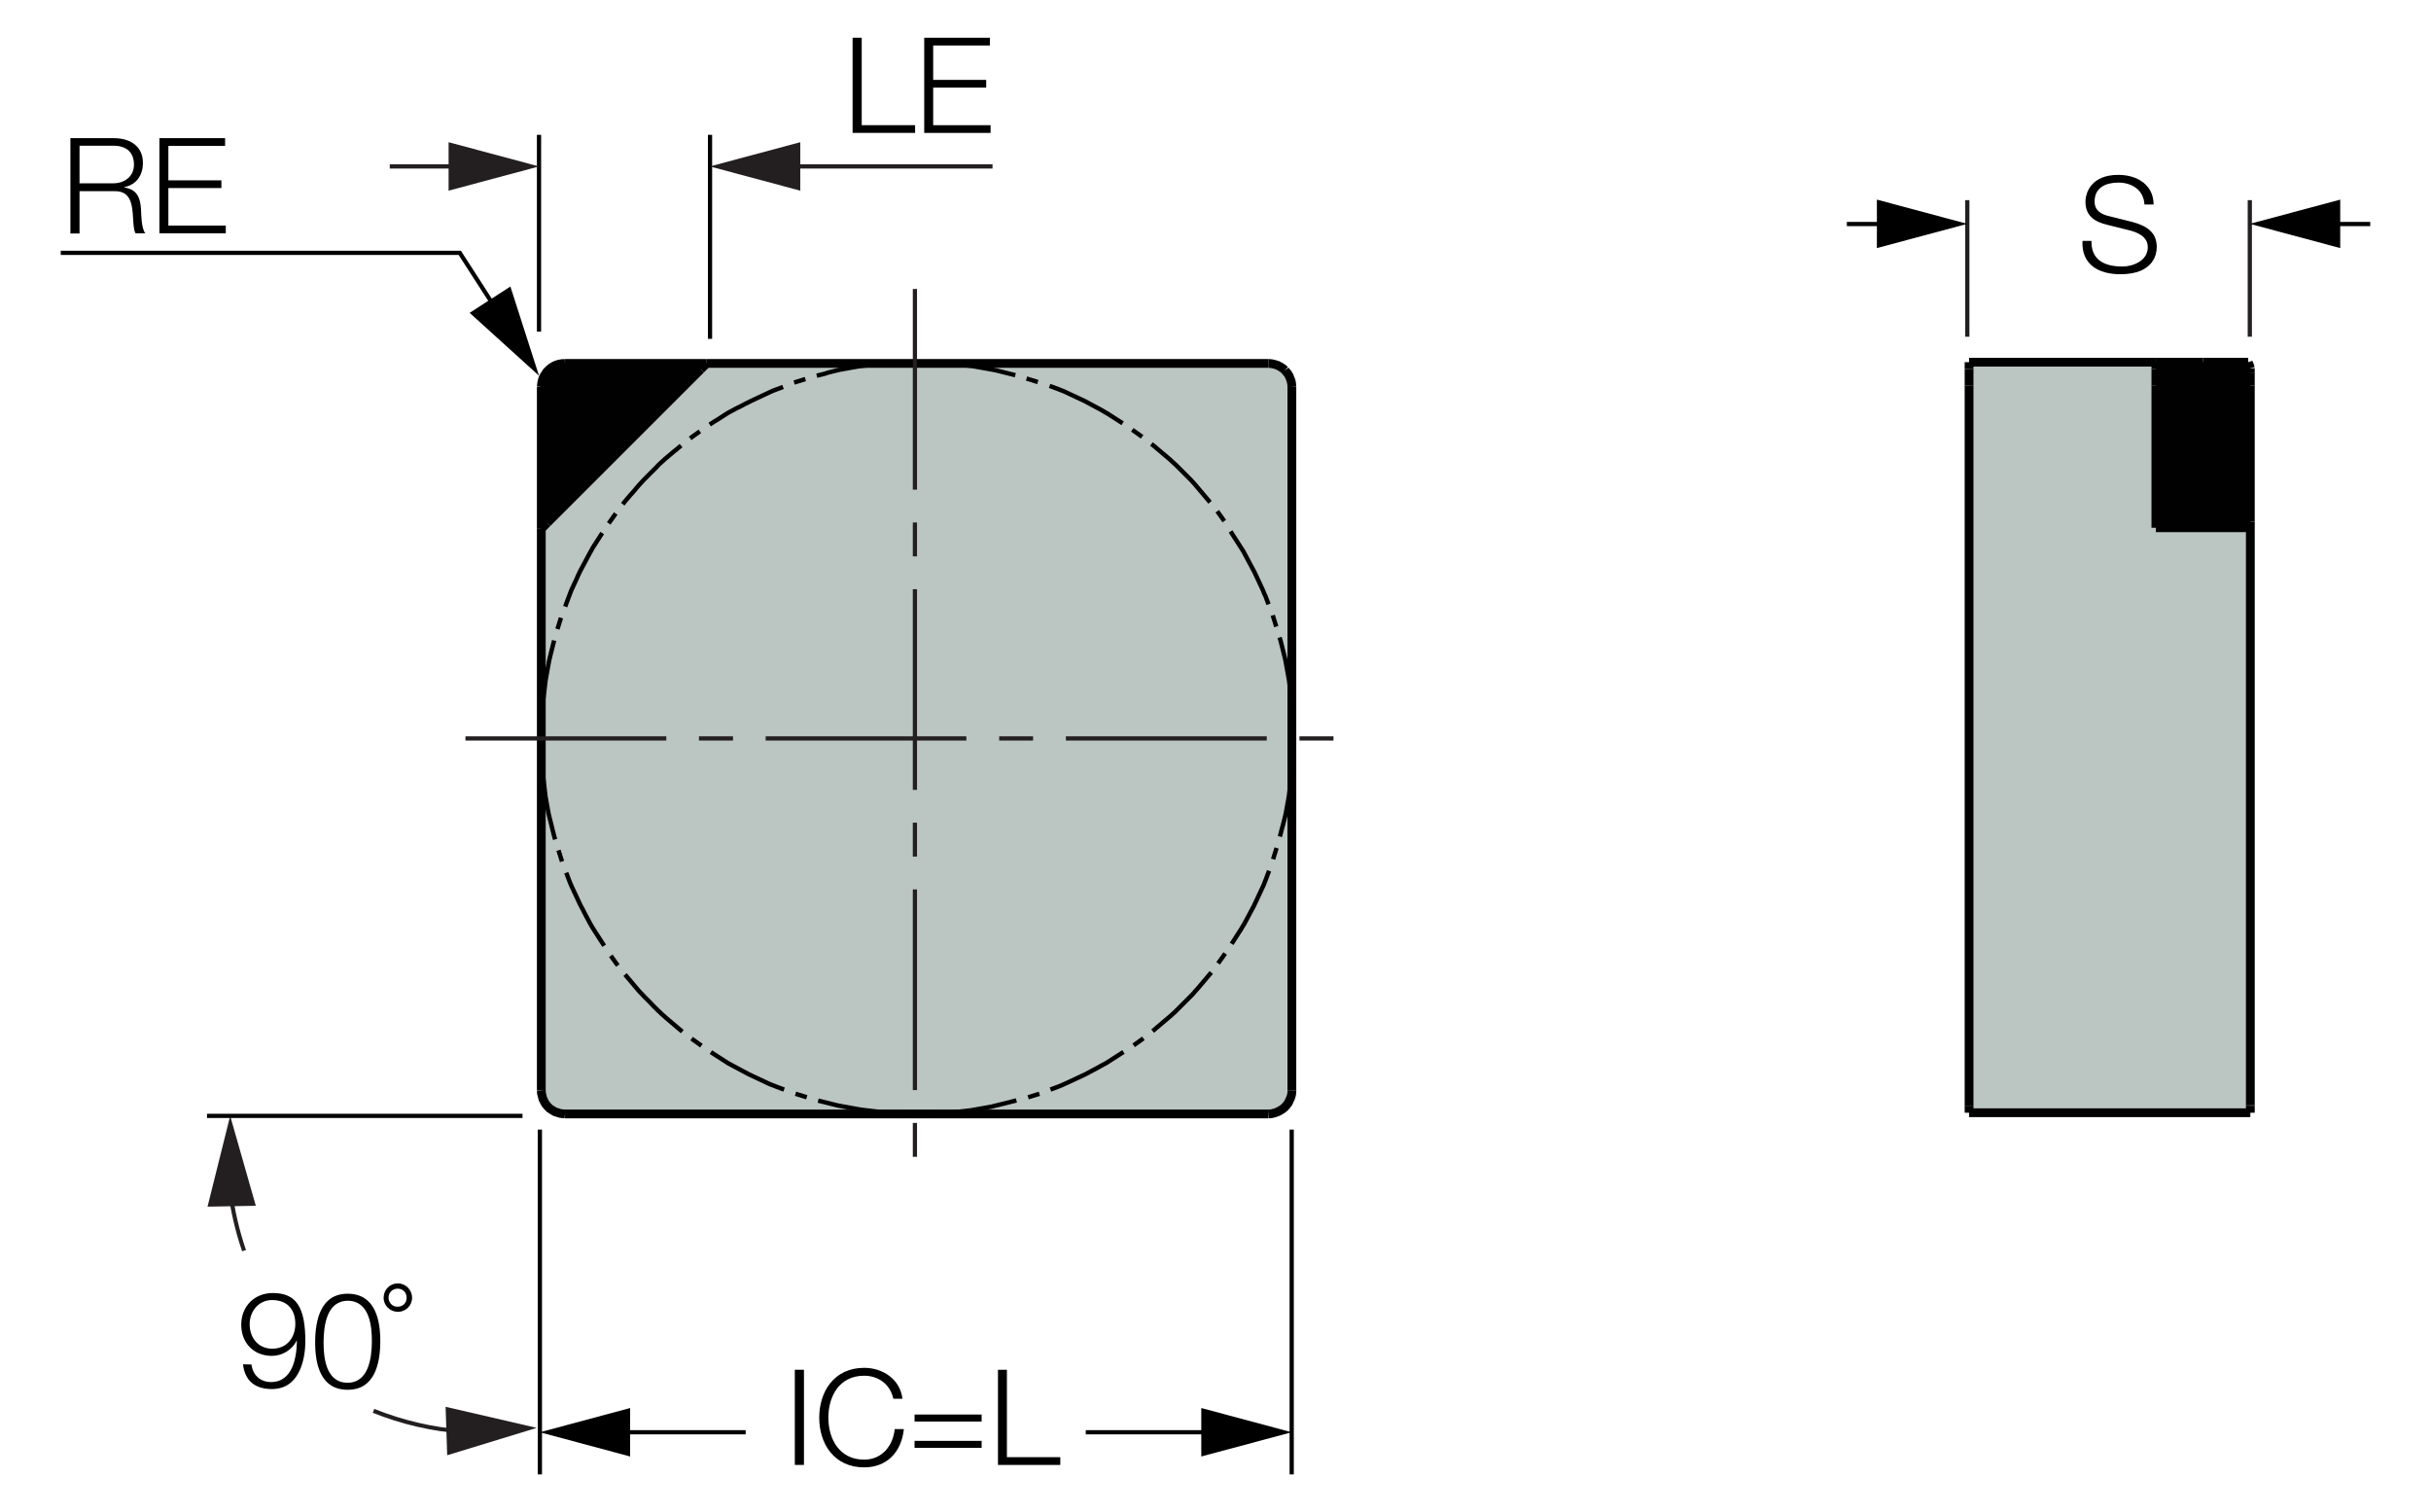 <?xml version="1.0" encoding="utf-8"?>
<!-- Generator: Adobe Illustrator 26.5.0, SVG Export Plug-In . SVG Version: 6.00 Build 0)  -->
<svg version="1.1" xmlns="http://www.w3.org/2000/svg" xmlns:xlink="http://www.w3.org/1999/xlink" x="0px" y="0px"
	 viewBox="0 0 138.46 86.14" style="enable-background:new 0 0 138.46 86.14;" xml:space="preserve">
<style type="text/css">
	.st0{fill:#BBC5C2;}
	.st1{fill:#010101;}
	.st2{fill:none;stroke:#010101;stroke-width:0.5;stroke-miterlimit:2;}
	.st3{fill:none;stroke:#000000;stroke-width:0.25;}
	.st4{fill:#231F20;}
</style>
<g id="Layer_4">
	<g id="XMLID_00000043436400725350545120000002672426768443363713_">
		<g>
			<polygon class="st0" points="128.17,62.98 128.17,63.38 112.15,63.38 112.15,62.98 112.15,62.03 112.15,21.97 112.15,21.02 
				112.15,20.63 122.79,20.63 122.79,21.02 122.79,21.97 122.79,30.06 128.05,30.06 128.17,29.72 128.17,62.93 			"/>
			<polygon class="st1" points="128.17,21.97 128.17,29.72 128.05,30.06 122.79,30.06 122.79,21.97 122.79,21.02 122.79,20.63 
				124.92,20.63 125.48,20.63 125.92,20.63 128.05,20.63 128.09,20.74 128.14,20.85 128.17,20.97 128.17,21.26 			"/>
		</g>
		<g>
			<line class="st2" x1="112.15" y1="21.97" x2="112.15" y2="21.02"/>
			<line class="st2" x1="122.79" y1="20.63" x2="112.15" y2="20.63"/>
			<line class="st2" x1="112.15" y1="21.02" x2="112.15" y2="20.63"/>
			<line class="st2" x1="112.15" y1="63.38" x2="112.15" y2="62.98"/>
			<line class="st2" x1="112.15" y1="62.98" x2="112.15" y2="62.03"/>
			<line class="st2" x1="112.15" y1="21.97" x2="112.15" y2="62.03"/>
			<line class="st2" x1="128.05" y1="30.06" x2="122.79" y2="30.06"/>
			<line class="st2" x1="112.15" y1="63.38" x2="128.17" y2="63.38"/>
			<line class="st2" x1="128.17" y1="62.98" x2="128.17" y2="63.38"/>
			<line class="st2" x1="128.17" y1="62.93" x2="128.17" y2="62.98"/>
			<line class="st2" x1="128.17" y1="62.93" x2="128.17" y2="29.72"/>
			<polyline class="st2" points="128.05,20.63 125.92,20.63 125.48,20.63 			"/>
			<line class="st2" x1="128.17" y1="20.97" x2="128.17" y2="21.26"/>
			<polyline class="st2" points="128.17,20.97 128.14,20.85 128.09,20.74 128.05,20.63 			"/>
			<line class="st2" x1="128.17" y1="21.26" x2="128.17" y2="21.97"/>
			<line class="st2" x1="128.17" y1="29.72" x2="128.17" y2="21.97"/>
			<line class="st2" x1="128.05" y1="30.06" x2="128.17" y2="29.72"/>
			<polyline class="st2" points="125.48,20.63 124.92,20.63 122.79,20.63 			"/>
			<line class="st2" x1="122.79" y1="21.02" x2="122.79" y2="20.63"/>
			<line class="st2" x1="122.79" y1="21.97" x2="122.79" y2="21.02"/>
			<line class="st2" x1="122.79" y1="21.97" x2="122.79" y2="30.06"/>
		</g>
	</g>
	<g id="XMLID_00000088814335831337084130000014590058909104567184_">
		<g>
			<polygon class="st0" points="73.58,62.1 73.58,62.2 73.56,62.37 73.51,62.53 73.44,62.68 73.37,62.83 73.26,62.97 73.15,63.09 
				73.02,63.19 72.87,63.28 72.72,63.35 72.57,63.4 72.4,63.44 72.24,63.45 32.18,63.45 32.08,63.44 31.91,63.42 31.75,63.37 
				31.6,63.32 31.45,63.23 31.31,63.14 31.19,63.02 31.08,62.89 31,62.75 30.92,62.59 30.88,62.43 30.84,62.27 30.83,62.1 
				30.83,30.12 31.17,29.78 39.92,21.03 40.25,20.7 72.24,20.7 72.29,20.7 72.45,20.72 72.62,20.76 72.77,20.81 72.92,20.89 
				73.06,20.98 73.19,21.09 73.22,21.13 73.33,21.26 73.42,21.4 73.48,21.55 73.54,21.71 73.57,21.88 73.58,22.04 			"/>
			<polygon class="st1" points="40.25,20.7 39.92,21.03 31.17,29.78 30.83,30.12 30.83,22.04 30.84,21.94 30.86,21.78 30.9,21.62 
				30.96,21.46 31.05,21.32 31.14,21.18 31.26,21.06 31.39,20.95 31.53,20.86 31.68,20.79 31.84,20.74 32.01,20.71 32.18,20.7 			
				"/>
		</g>
		<g>
			<line class="st2" x1="30.83" y1="30.12" x2="30.83" y2="62.1"/>
			<line class="st2" x1="72.24" y1="20.7" x2="40.25" y2="20.7"/>
			<polyline class="st2" points="73.58,22.04 73.57,21.88 73.54,21.71 73.48,21.55 73.42,21.4 73.33,21.26 73.22,21.13 73.19,21.09 
							"/>
			<line class="st2" x1="73.58" y1="22.04" x2="73.58" y2="62.1"/>
			<polyline class="st2" points="72.24,63.45 72.4,63.44 72.57,63.4 72.72,63.35 72.87,63.28 73.02,63.19 73.15,63.09 73.26,62.97 
				73.37,62.83 73.44,62.68 73.51,62.53 73.56,62.37 73.58,62.2 73.58,62.1 			"/>
			<line class="st2" x1="72.24" y1="63.45" x2="32.18" y2="63.45"/>
			<polyline class="st2" points="30.83,62.1 30.84,62.27 30.88,62.43 30.92,62.59 31,62.75 31.08,62.89 31.19,63.02 31.31,63.14 
				31.45,63.23 31.6,63.32 31.75,63.37 31.91,63.42 32.08,63.44 32.18,63.45 			"/>
			<polyline class="st2" points="73.19,21.09 73.06,20.98 72.92,20.89 72.77,20.81 72.62,20.76 72.45,20.72 72.29,20.7 72.24,20.7 
							"/>
			<polyline class="st2" points="32.18,20.7 32.01,20.71 31.84,20.74 31.68,20.79 31.53,20.86 31.39,20.95 31.26,21.06 31.14,21.18 
				31.05,21.32 30.96,21.46 30.9,21.62 30.86,21.78 30.84,21.94 30.83,22.04 			"/>
			<line class="st2" x1="30.83" y1="22.04" x2="30.83" y2="30.12"/>
			<line class="st2" x1="39.92" y1="21.03" x2="31.17" y2="29.78"/>
			<line class="st2" x1="39.92" y1="21.03" x2="40.25" y2="20.7"/>
			<line class="st2" x1="30.83" y1="30.12" x2="31.17" y2="29.78"/>
			<line class="st2" x1="32.18" y1="20.7" x2="40.25" y2="20.7"/>
		</g>
	</g>
</g>
<g id="Layer_6">
	<path class="st3" d="M23.33,58.37"/>
	<path class="st3" d="M35.6,55.51l0.11,0.13l0.11,0.13l0.11,0.13l0.11,0.13l0.11,0.13l0.11,0.13l0.11,0.13l0.11,0.12l0.12,0.12
		l0.11,0.12l0.12,0.12l0.12,0.12l0.12,0.12l0.04,0.04 M34.79,54.44l0.1,0.14l0.1,0.14l0.1,0.14l0.1,0.13v0 M32.25,49.71l0.06,0.15
		l0.06,0.16l0.06,0.16l0.06,0.15l0.07,0.16l0.07,0.15l0.07,0.15l0.07,0.15l0.07,0.15l0.07,0.15l0.07,0.15l0.07,0.15l0.08,0.15
		l0.08,0.15L33.29,52l0.08,0.15l0.08,0.15l0.08,0.15l0.08,0.15l0.08,0.14l0.09,0.15l0.09,0.14l0.09,0.14l0.09,0.14l0.09,0.14
		l0.09,0.14l0.09,0.14l0.09,0.14v0 M31.81,48.43l0.05,0.16l0.05,0.16l0.05,0.16l0.05,0.16v0 M30.86,43.15l0.01,0.17l0.01,0.17
		l0.01,0.17l0.01,0.17l0.01,0.17l0.02,0.17l0.02,0.17l0.02,0.17l0.02,0.17l0.02,0.17l0.02,0.17l0.02,0.17l0.02,0.17l0.03,0.17
		l0.03,0.17l0.03,0.17l0.03,0.16l0.03,0.17l0.03,0.16l0.04,0.17l0.04,0.16l0.04,0.16l0.04,0.16l0.04,0.16l0.04,0.16l0.04,0.16
		l0.04,0.16l0.05,0.16v0 M30.83,41.8v0.17v0.17v0.17l0,0.17 M31.56,36.48l-0.04,0.16l-0.04,0.16l-0.04,0.16l-0.04,0.16l-0.04,0.16
		l-0.04,0.17l-0.04,0.16l-0.03,0.16l-0.03,0.17l-0.03,0.16l-0.03,0.17l-0.03,0.17l-0.03,0.17l-0.03,0.17l-0.02,0.17l-0.02,0.17
		l-0.02,0.17l-0.02,0.17l-0.02,0.17l-0.02,0.17l-0.02,0.17l-0.01,0.17l-0.01,0.17l-0.01,0.17l-0.01,0.17l-0.01,0.17l-0.01,0.17
		l-0.01,0.17 M31.95,35.19l-0.05,0.16l-0.05,0.16l-0.05,0.16l-0.05,0.16 M34.3,30.36l-0.09,0.14l-0.09,0.14l-0.09,0.14l-0.09,0.14
		l-0.09,0.14l-0.09,0.14l-0.08,0.15l-0.08,0.14l-0.08,0.15l-0.08,0.15l-0.08,0.15l-0.08,0.15l-0.08,0.15l-0.08,0.15l-0.08,0.15
		l-0.07,0.15l-0.07,0.15L32.83,33l-0.07,0.15l-0.07,0.15l-0.07,0.15l-0.07,0.15l-0.06,0.15l-0.06,0.16l-0.06,0.16l-0.06,0.16
		l-0.06,0.16l-0.06,0.16h0 M35.07,29.25l-0.1,0.14l-0.1,0.14l-0.1,0.14l-0.1,0.14 M38.79,25.38l-0.13,0.11l-0.13,0.11L38.4,25.7
		l-0.13,0.11l-0.13,0.11l-0.13,0.11l-0.13,0.11l-0.12,0.11l-0.12,0.11l-0.12,0.11L37.4,26.6l-0.12,0.12l-0.12,0.12l-0.12,0.12
		l-0.12,0.12L36.8,27.2l-0.12,0.12l-0.11,0.12l-0.11,0.12l-0.11,0.12l-0.11,0.13l-0.11,0.13l-0.11,0.13L35.9,28.2l-0.11,0.13
		l-0.11,0.13l-0.11,0.13l-0.1,0.13 M39.86,24.57l-0.14,0.1l-0.14,0.1l-0.14,0.1l-0.13,0.1l0,0 M44.6,22.04l-0.16,0.06l-0.16,0.06
		l-0.16,0.06l-0.15,0.06l-0.15,0.07l-0.15,0.07l-0.15,0.07l-0.15,0.07l-0.15,0.07l-0.15,0.07l-0.15,0.07l-0.15,0.07l-0.15,0.08
		L42.45,23l-0.15,0.08l-0.15,0.08L42,23.23l-0.15,0.08l-0.15,0.08l-0.15,0.08l-0.14,0.08l-0.14,0.09l-0.14,0.09l-0.14,0.09
		l-0.14,0.09L40.7,24l-0.14,0.09l-0.14,0.09 M45.87,21.59l-0.16,0.05l-0.16,0.05l-0.16,0.05l-0.16,0.05 M51.16,20.65l-0.17,0.01
		l-0.17,0.01l-0.17,0.01l-0.17,0.01l-0.17,0.02l-0.17,0.01l-0.17,0.02l-0.17,0.02l-0.17,0.02l-0.17,0.02l-0.17,0.02l-0.17,0.02
		l-0.17,0.02l-0.17,0.03l-0.17,0.03l-0.17,0.03l-0.16,0.03l-0.17,0.03l-0.16,0.03l-0.17,0.03l-0.16,0.04l-0.16,0.04l-0.16,0.04
		l-0.16,0.04L47,21.28l-0.16,0.04l-0.16,0.04l-0.16,0.04h0 M52.51,20.63l-0.17,0h-0.17l-0.17,0l-0.17,0h0 M57.83,21.37l-0.16-0.04
		l-0.16-0.04l-0.16-0.04l-0.16-0.04l-0.16-0.04l-0.16-0.04l-0.16-0.04l-0.16-0.03l-0.17-0.03l-0.16-0.03l-0.17-0.03l-0.17-0.03
		l-0.17-0.03l-0.17-0.03l-0.17-0.03l-0.17-0.02l-0.17-0.02l-0.17-0.02l-0.17-0.02l-0.17-0.02l-0.17-0.02l-0.17-0.02l-0.17-0.01
		l-0.17-0.01l-0.17-0.01l-0.17-0.01l-0.17-0.01l-0.17-0.01 M59.11,21.76l-0.16-0.05l-0.16-0.05l-0.16-0.05l-0.16-0.05l0,0
		 M63.94,24.11l-0.14-0.09l-0.14-0.09l-0.14-0.09l-0.14-0.09l-0.14-0.09l-0.14-0.09l-0.14-0.08l-0.15-0.09l-0.14-0.08l-0.15-0.08
		l-0.15-0.08l-0.15-0.08l-0.15-0.08l-0.15-0.08l-0.15-0.08l-0.15-0.07l-0.15-0.07l-0.15-0.07l-0.15-0.07l-0.15-0.07l-0.15-0.07
		l-0.15-0.07l-0.15-0.07l-0.16-0.06l-0.15-0.06l-0.16-0.06l-0.16-0.06l-0.16-0.06h0 M65.05,24.88l-0.14-0.1l-0.14-0.1l-0.14-0.1
		l-0.14-0.1 M68.92,28.61l-0.11-0.13l-0.11-0.13l-0.11-0.13l-0.11-0.13l-0.11-0.13l-0.11-0.13l-0.11-0.13l-0.11-0.13l-0.11-0.12
		l-0.11-0.12l-0.12-0.12l-0.12-0.12l-0.12-0.12l-0.12-0.12l-0.12-0.12l-0.12-0.12l-0.12-0.12l-0.12-0.11l-0.12-0.11l-0.12-0.11
		l-0.13-0.11l-0.13-0.11l-0.13-0.11l-0.13-0.11l-0.13-0.11l-0.13-0.11l-0.13-0.11l-0.13-0.1 M69.73,29.68l-0.1-0.14l-0.1-0.14
		l-0.1-0.14l-0.1-0.14 M72.25,34.42l-0.06-0.16l-0.06-0.16l-0.06-0.16L72,33.8l-0.06-0.16l-0.07-0.15l-0.07-0.15l-0.07-0.15
		l-0.07-0.15l-0.07-0.15l-0.07-0.15l-0.07-0.15l-0.08-0.15l-0.08-0.15l-0.08-0.15l-0.08-0.15l-0.08-0.15l-0.08-0.15l-0.08-0.15
		l-0.08-0.15l-0.09-0.14l-0.09-0.14l-0.09-0.14l-0.09-0.14l-0.09-0.14l-0.09-0.14l-0.09-0.14l-0.09-0.14 M72.69,35.69l-0.05-0.16
		l-0.05-0.16l-0.05-0.16l-0.05-0.16v0 M73.63,40.98l-0.01-0.17l-0.01-0.17l-0.01-0.17l-0.01-0.17l-0.01-0.17l-0.02-0.17l-0.02-0.17
		l-0.02-0.17l-0.02-0.17l-0.02-0.17l-0.02-0.17l-0.02-0.17l-0.02-0.17l-0.03-0.17l-0.03-0.17l-0.03-0.17l-0.03-0.17l-0.03-0.16
		l-0.03-0.17l-0.03-0.16l-0.04-0.17l-0.04-0.16l-0.04-0.16l-0.04-0.16l-0.04-0.16l-0.04-0.16l-0.04-0.16l-0.05-0.16 M73.65,42.33
		l0-0.17v-0.17l0-0.17l0-0.17 M72.9,47.65l0.04-0.16l0.04-0.16l0.04-0.16L73.07,47l0.04-0.16l0.04-0.16l0.04-0.16l0.04-0.17
		l0.03-0.16l0.03-0.17l0.03-0.17l0.03-0.16l0.03-0.17l0.03-0.17l0.02-0.17l0.02-0.17l0.02-0.17l0.02-0.17l0.02-0.17l0.02-0.17
		l0.02-0.17l0.02-0.17l0.01-0.17l0.01-0.17l0.01-0.17l0.01-0.17l0.01-0.17L73.63,43 M72.51,48.94l0.05-0.16l0.05-0.16l0.05-0.16
		l0.05-0.16 M70.15,53.76l0.09-0.14l0.09-0.14l0.09-0.14l0.09-0.14l0.09-0.14l0.09-0.14l0.08-0.14l0.09-0.14l0.08-0.15l0.08-0.15
		l0.08-0.15l0.08-0.15l0.08-0.15l0.08-0.15l0.08-0.15l0.07-0.15l0.07-0.15l0.07-0.15l0.07-0.15l0.07-0.15l0.07-0.15l0.07-0.15
		l0.07-0.15l0.06-0.16l0.06-0.15l0.06-0.16l0.06-0.16l0.06-0.16v0 M69.38,54.87l0.1-0.14l0.1-0.14l0.1-0.14l0.1-0.14 M65.65,58.73
		l0.13-0.11l0.13-0.11l0.13-0.11l0.13-0.11l0.13-0.11l0.13-0.11l0.13-0.11l0.13-0.11l0.12-0.11l0.12-0.11l0.12-0.12l0.12-0.12
		l0.12-0.12l0.12-0.12l0.12-0.12l0.12-0.12l0.12-0.12l0.12-0.12l0.11-0.12l0.11-0.13l0.11-0.12l0.11-0.13l0.11-0.13l0.11-0.13
		l0.11-0.13l0.11-0.13l0.11-0.13l0.11-0.13 M64.57,59.54l0.14-0.1l0.14-0.1l0.14-0.1l0.13-0.1h0 M59.83,62.06L59.99,62l0.16-0.06
		l0.16-0.06l0.15-0.06l0.15-0.07l0.16-0.07l0.15-0.07l0.15-0.07l0.15-0.07l0.15-0.07l0.15-0.07l0.15-0.07l0.15-0.07l0.15-0.08
		l0.15-0.08l0.15-0.08l0.15-0.08l0.15-0.08l0.14-0.08l0.15-0.08l0.15-0.08l0.14-0.09l0.14-0.09l0.14-0.09l0.14-0.09l0.14-0.09
		l0.14-0.09l0.14-0.09 M58.56,62.5l0.16-0.05l0.16-0.05l0.16-0.05l0.16-0.05 M53.27,63.42l0.17-0.01l0.17-0.01l0.17-0.01l0.17-0.01
		l0.17-0.01l0.17-0.01l0.17-0.02l0.17-0.02l0.17-0.02l0.17-0.02l0.17-0.02l0.17-0.02l0.17-0.03l0.17-0.03l0.17-0.03l0.17-0.03
		l0.17-0.03l0.16-0.03l0.17-0.03L56.6,63l0.17-0.04l0.16-0.04l0.16-0.04l0.16-0.04l0.16-0.04l0.16-0.04l0.16-0.04l0.16-0.04h0
		 M51.92,63.45h0.17l0.17,0l0.17,0l0.17,0 M46.6,62.69l0.16,0.04l0.16,0.04l0.16,0.04l0.16,0.04l0.16,0.04l0.16,0.04l0.17,0.04
		l0.16,0.03l0.16,0.03l0.17,0.03l0.17,0.03l0.16,0.03l0.17,0.03l0.17,0.03l0.17,0.03l0.17,0.02l0.17,0.02l0.17,0.02l0.17,0.02
		l0.17,0.02l0.17,0.02l0.17,0.02l0.17,0.01l0.17,0.01l0.17,0.01l0.17,0.01l0.17,0.01l0.17,0.01 M45.31,62.3l0.16,0.05l0.16,0.05
		l0.16,0.05l0.16,0.05 M40.49,59.93l0.14,0.09l0.14,0.09l0.14,0.09l0.14,0.09l0.14,0.09l0.14,0.09l0.14,0.09l0.15,0.08l0.15,0.08
		l0.15,0.08l0.15,0.08l0.15,0.08l0.15,0.08l0.15,0.08l0.15,0.08l0.15,0.07l0.15,0.07l0.15,0.07l0.15,0.07l0.15,0.07l0.15,0.07
		l0.15,0.07l0.15,0.07l0.16,0.06l0.15,0.06l0.16,0.06l0.16,0.06l0.16,0.06 M39.39,59.16l0.14,0.1l0.14,0.1l0.14,0.1l0.14,0.1
		 M37.1,57.18l0.12,0.12l0.12,0.12l0.12,0.12l0.12,0.11l0.12,0.12l0.13,0.11l0.12,0.11l0.13,0.11l0.13,0.11l0.13,0.11l0.13,0.11
		l0.13,0.11l0.13,0.11l0.13,0.11"/>
	<path class="st3" d="M22.89,57.68"/>
</g>
<g id="Layer_3">
	<g>
		<rect x="128.02" y="11.4" class="st4" width="0.24" height="7.78"/>
	</g>
	<g>
		<rect x="111.93" y="11.4" class="st4" width="0.24" height="7.78"/>
	</g>
	<g>
		<g>
			<rect x="105.19" y="12.64" width="2.65" height="0.24"/>
		</g>
		<g>
			<g>
				<polygon points="106.9,14.13 112.05,12.75 106.9,11.37 				"/>
			</g>
		</g>
	</g>
	<g>
		<g>
			<rect x="132.35" y="12.64" width="2.65" height="0.24"/>
		</g>
		<g>
			<g>
				<polygon points="133.29,14.13 128.14,12.75 133.29,11.37 				"/>
			</g>
		</g>
	</g>
	<g>
		<path d="M119.12,13.72c-0.02,1.12,0.78,1.46,1.77,1.46c0.57,0,1.44-0.31,1.44-1.1c0-0.62-0.61-0.86-1.12-0.98l-1.21-0.3
			c-0.64-0.16-1.22-0.46-1.22-1.31c0-0.53,0.34-1.53,1.87-1.53c1.08,0,2.01,0.57,2.01,1.69h-0.52c-0.04-0.82-0.71-1.25-1.48-1.25
			c-0.71,0-1.36,0.27-1.36,1.08c0,0.51,0.37,0.73,0.82,0.83l1.32,0.33c0.77,0.21,1.4,0.55,1.4,1.43c0,0.37-0.15,1.55-2.07,1.55
			c-1.28,0-2.23-0.58-2.16-1.9H119.12z"/>
	</g>
	<g>
		<g>
			<path class="st4" d="M26.36,81.66c-1.76-0.13-3.49-0.53-5.13-1.19l0.09-0.22c1.62,0.65,3.32,1.05,5.06,1.18L26.36,81.66z"/>
		</g>
		<g>
			<g>
				<polygon class="st4" points="25.47,82.89 30.57,81.33 25.38,80.13 				"/>
			</g>
		</g>
	</g>
	<g>
		<g>
			<path class="st4" d="M13.79,71.27c-0.39-1.13-0.66-2.3-0.81-3.48l0.24-0.03c0.14,1.17,0.41,2.32,0.79,3.44L13.79,71.27z"/>
		</g>
		<g>
			<g>
				<polygon class="st4" points="11.82,68.73 13.11,63.56 14.57,68.68 				"/>
			</g>
		</g>
	</g>
	<g>
		<rect x="11.79" y="63.44" class="st1" width="17.97" height="0.24"/>
	</g>
	<g>
		<path class="st1" d="M14.32,77.72c0.08,0.59,0.48,0.99,1.1,1c1.25,0.01,1.48-1.4,1.49-2.36l-0.01,0
			c-0.26,0.52-0.81,0.87-1.42,0.87c-1.06-0.01-1.75-0.76-1.74-1.8c0.01-1.03,0.76-1.79,1.82-1.78c1.29,0.01,1.85,0.77,1.83,2.84
			c-0.01,0.63-0.19,2.65-1.93,2.63c-0.94-0.01-1.51-0.47-1.62-1.41L14.32,77.72z M16.82,75.43c0.01-0.76-0.38-1.37-1.31-1.38
			c-0.76-0.01-1.28,0.62-1.29,1.35c-0.01,0.77,0.46,1.41,1.27,1.42C16.32,76.83,16.81,76.21,16.82,75.43z"/>
		<path class="st1" d="M17.95,76.41c0.01-1.25,0.33-2.74,1.88-2.72c1.55,0.02,1.84,1.51,1.83,2.75c-0.01,1.25-0.33,2.74-1.88,2.72
			C18.23,79.15,17.94,77.65,17.95,76.41z M21.18,76.44c0.01-0.92-0.14-2.33-1.35-2.35c-1.22-0.01-1.39,1.4-1.4,2.32
			c-0.01,0.93,0.14,2.34,1.35,2.35S21.17,77.36,21.18,76.44z"/>
		<path class="st1" d="M22.66,73.1c0.45,0,0.81,0.37,0.81,0.82s-0.37,0.81-0.82,0.8s-0.81-0.37-0.8-0.82S22.21,73.1,22.66,73.1z
			 M22.64,74.43c0.3,0,0.52-0.21,0.52-0.51c0-0.3-0.21-0.52-0.51-0.52c-0.3,0-0.52,0.22-0.52,0.51
			C22.13,74.2,22.35,74.43,22.64,74.43z"/>
	</g>
	<g>
		<rect x="30.63" y="64.34" width="0.24" height="19.64"/>
	</g>
	<g>
		<rect x="73.45" y="64.34" width="0.24" height="19.64"/>
	</g>
	<g>
		<path d="M45.27,78.02h0.52v5.42h-0.52V78.02z"/>
		<path d="M49.22,77.91c1.03,0,2.04,0.62,2.18,1.76h-0.52c-0.18-0.84-0.87-1.31-1.66-1.31c-1.44,0-2.04,1.2-2.04,2.39
			s0.61,2.39,2.04,2.39c1,0,1.64-0.77,1.74-1.74h0.52c-0.14,1.34-0.99,2.18-2.26,2.18c-1.71,0-2.56-1.34-2.56-2.83
			S47.51,77.91,49.22,77.91z"/>
		<path d="M52.09,80.57h3.82v0.4h-3.82V80.57z M52.09,82.07h3.82v0.4h-3.82V82.07z"/>
		<path d="M56.83,78.02h0.52V83h3.04v0.44h-3.55V78.02z"/>
	</g>
	<g>
		<g>
			<rect x="61.84" y="81.46" width="7.52" height="0.24"/>
		</g>
		<g>
			<g>
				<polygon points="68.42,82.96 73.57,81.58 68.42,80.2 				"/>
			</g>
		</g>
	</g>
	<g>
		<g>
			<rect x="34.95" y="81.46" width="7.52" height="0.24"/>
		</g>
		<g>
			<g>
				<polygon points="35.89,80.2 30.75,81.58 35.89,82.96 				"/>
			</g>
		</g>
	</g>
	<g>
		<g>
			<polygon points="28.32,17.93 26.12,14.52 3.46,14.52 3.46,14.28 26.25,14.28 28.52,17.8 			"/>
		</g>
		<g>
			<g>
				<polygon points="26.75,17.82 30.7,21.4 29.07,16.32 				"/>
			</g>
		</g>
	</g>
	<g>
		<path d="M4.01,7.87h2.48c0.89,0,1.65,0.43,1.65,1.41c0,0.69-0.36,1.24-1.06,1.38v0.02c0.71,0.1,0.91,0.57,0.95,1.22
			c0.02,0.37,0.02,1.12,0.25,1.39H7.72c-0.12-0.21-0.12-0.62-0.14-0.84c-0.04-0.76-0.11-1.6-1.09-1.56H4.53v2.41H4.01V7.87z
			 M4.53,10.44h1.93c0.63,0,1.17-0.39,1.17-1.06c0-0.67-0.39-1.08-1.17-1.08H4.53V10.44z"/>
		<path d="M9.08,7.87h3.74v0.44H9.59v1.96h3.02v0.44H9.59v2.14h3.27v0.44H9.08V7.87z"/>
	</g>
	<g>
		<path d="M48.56,2.15h0.52v4.98h3.04v0.44h-3.56V2.15z"/>
		<path d="M52.64,2.15h3.74v0.44h-3.23v1.96h3.02v0.44h-3.02v2.14h3.27v0.44h-3.78V2.15z"/>
	</g>
	<g>
		<rect x="40.32" y="7.68" width="0.24" height="11.62"/>
	</g>
	<g>
		<rect x="30.58" y="7.68" width="0.24" height="11.21"/>
	</g>
	<g>
		<g>
			<rect x="44.64" y="9.36" class="st4" width="11.89" height="0.24"/>
		</g>
		<g>
			<g>
				<polygon class="st4" points="45.58,10.86 40.43,9.48 45.58,8.1 				"/>
			</g>
		</g>
	</g>
	<g>
		<g>
			<rect x="22.2" y="9.36" class="st4" width="4.29" height="0.24"/>
		</g>
		<g>
			<g>
				<polygon class="st4" points="25.55,8.1 30.7,9.48 25.55,10.86 				"/>
			</g>
		</g>
	</g>
	<g>
		<path class="st4" d="M52.23,65.89h-0.24v-1.93h0.24V65.89z M52.23,62.09h-0.24V50.66h0.24V62.09z M52.23,48.79h-0.24v-1.93h0.24
			V48.79z M52.23,44.99h-0.24V33.56h0.24V44.99z M52.23,31.69h-0.24v-1.93h0.24V31.69z M52.23,27.89h-0.24V16.46h0.24V27.89z"/>
	</g>
	<g>
		<path class="st4" d="M75.95,42.18h-1.94v-0.24h1.94V42.18z M72.15,42.18H60.71v-0.24h11.44V42.18z M58.84,42.18h-1.93v-0.24h1.93
			V42.18z M55.04,42.18H43.61v-0.24h11.43V42.18z M41.75,42.18h-1.94v-0.24h1.94V42.18z M37.95,42.18H26.51v-0.24h11.44V42.18z"/>
	</g>
</g>
</svg>
